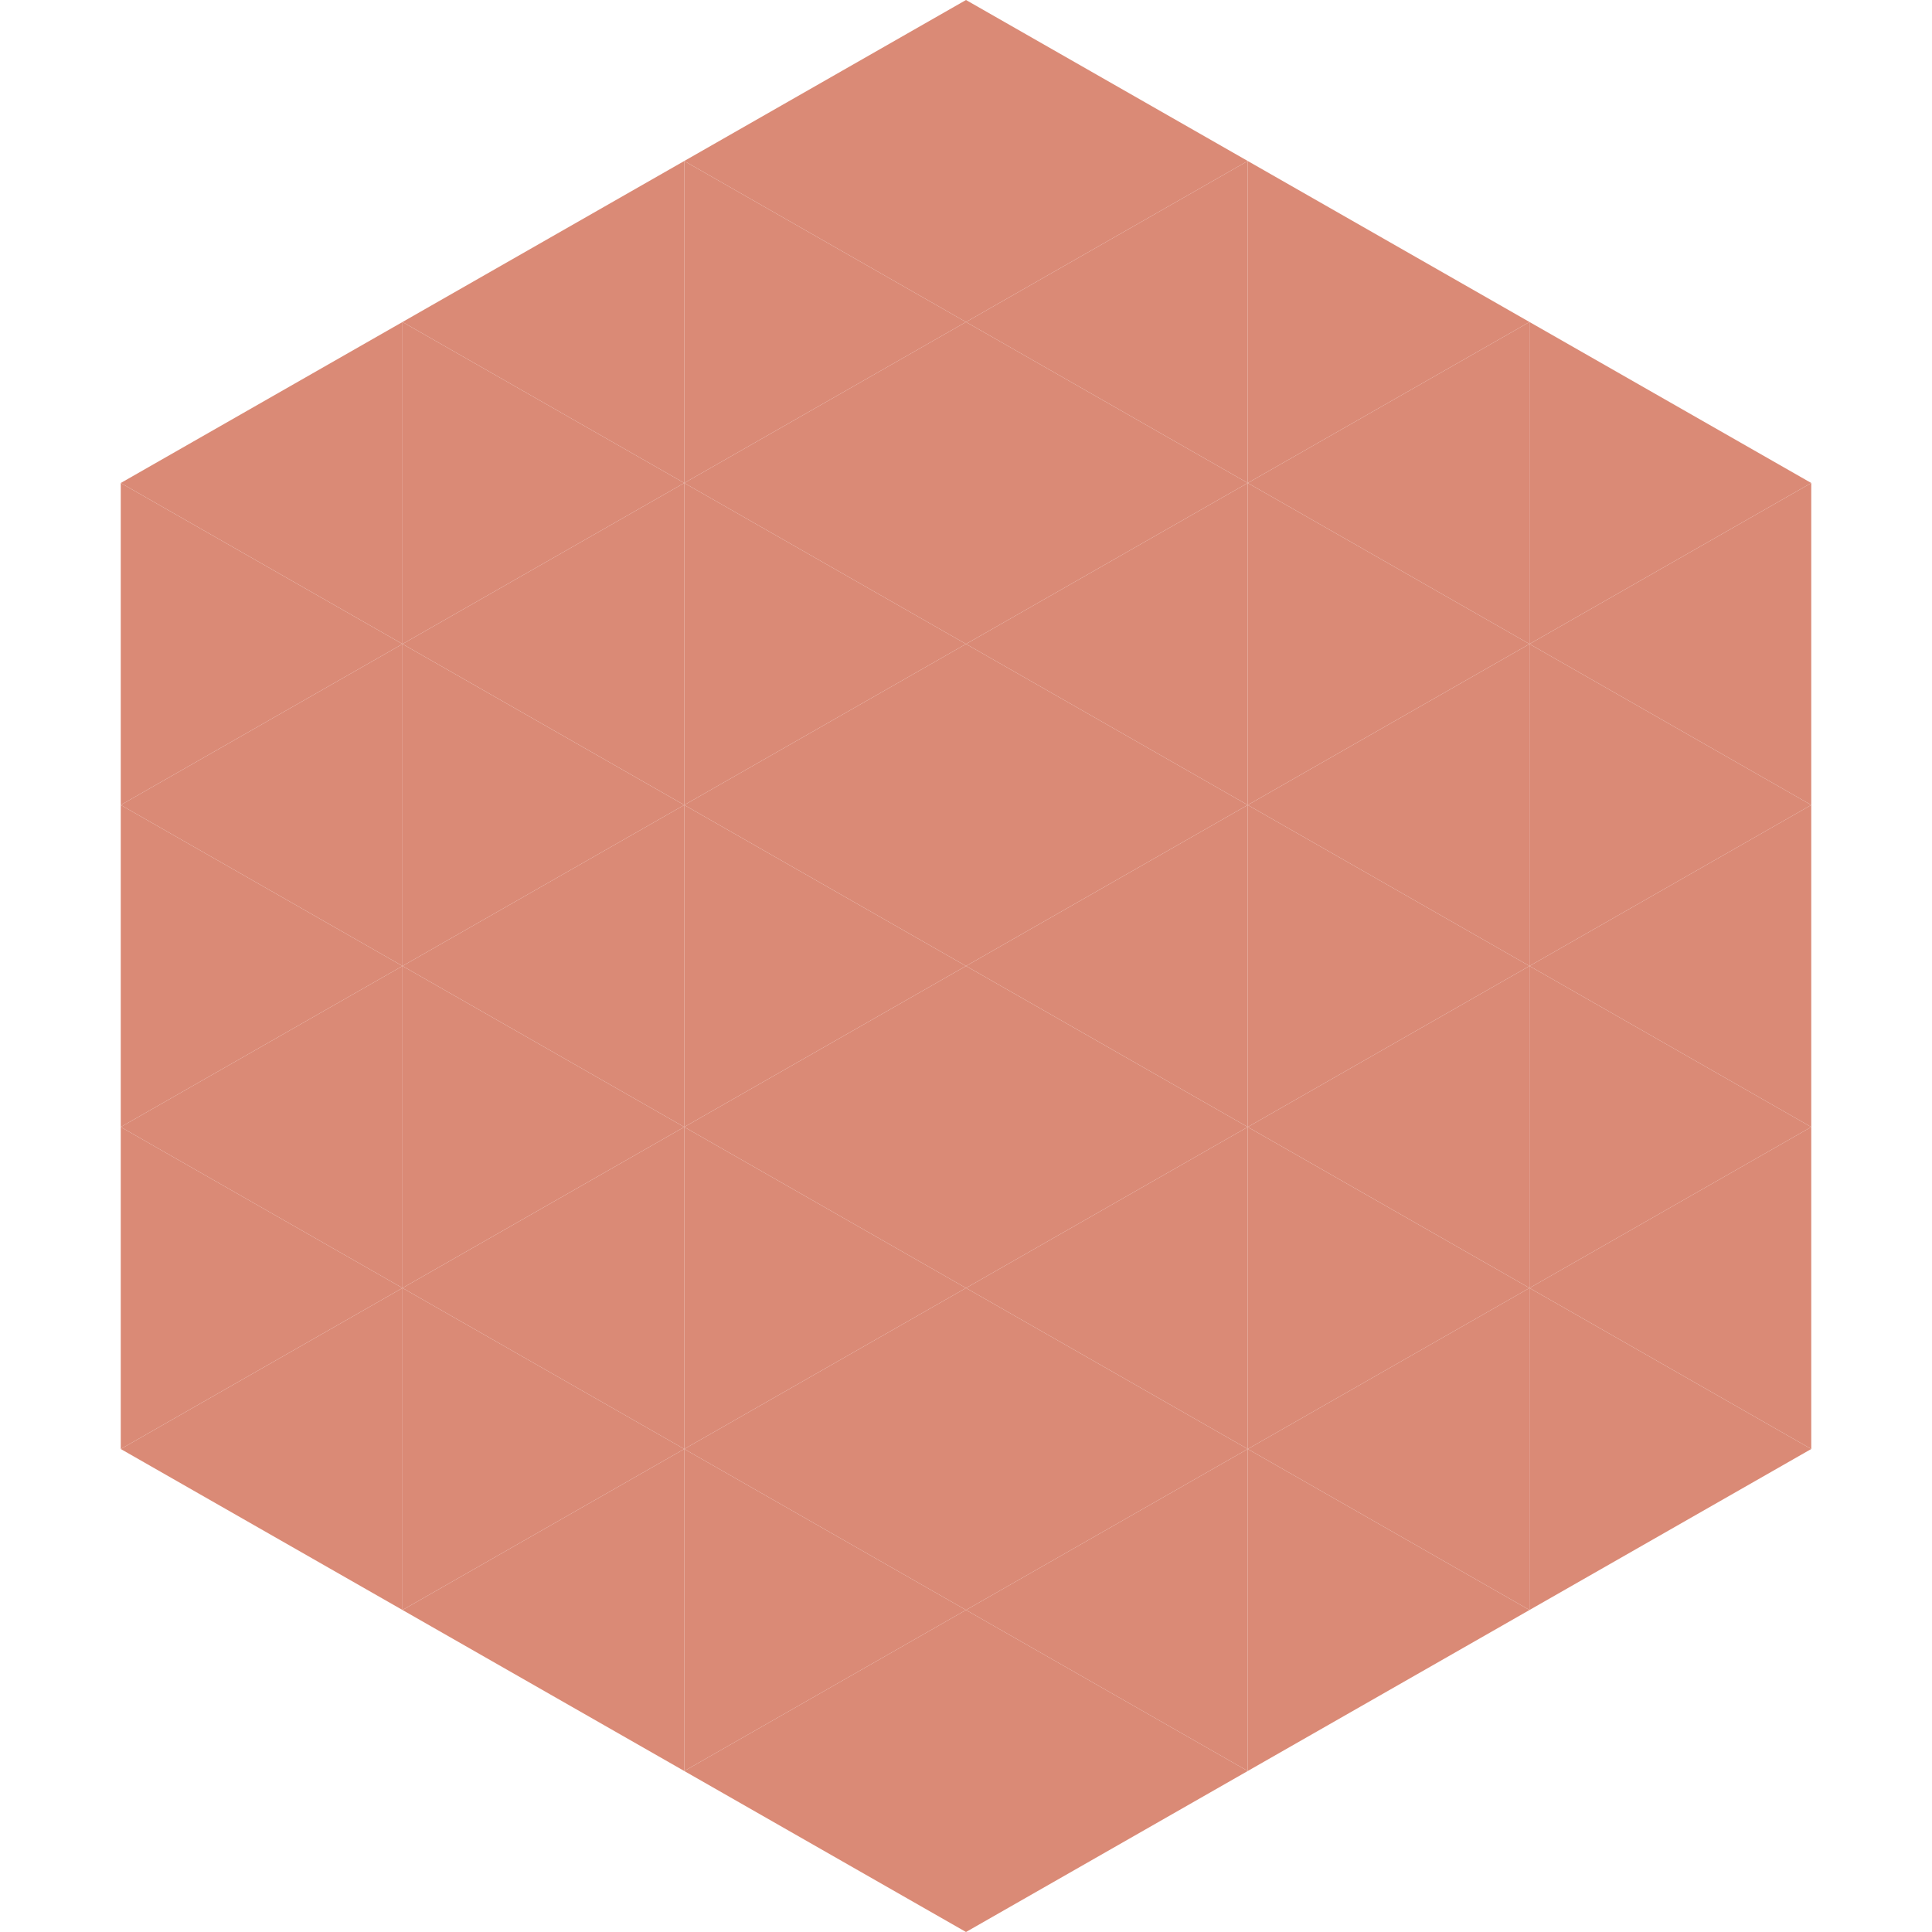<?xml version="1.0"?>
<!-- Generated by SVGo -->
<svg width="240" height="240"
     xmlns="http://www.w3.org/2000/svg"
     xmlns:xlink="http://www.w3.org/1999/xlink">
<polygon points="50,40 15,60 50,80" style="fill:rgb(218,138,118)" />
<polygon points="190,40 225,60 190,80" style="fill:rgb(218,138,118)" />
<polygon points="15,60 50,80 15,100" style="fill:rgb(218,138,118)" />
<polygon points="225,60 190,80 225,100" style="fill:rgb(218,138,118)" />
<polygon points="50,80 15,100 50,120" style="fill:rgb(218,138,118)" />
<polygon points="190,80 225,100 190,120" style="fill:rgb(218,138,118)" />
<polygon points="15,100 50,120 15,140" style="fill:rgb(218,138,118)" />
<polygon points="225,100 190,120 225,140" style="fill:rgb(218,138,118)" />
<polygon points="50,120 15,140 50,160" style="fill:rgb(218,138,118)" />
<polygon points="190,120 225,140 190,160" style="fill:rgb(218,138,118)" />
<polygon points="15,140 50,160 15,180" style="fill:rgb(218,138,118)" />
<polygon points="225,140 190,160 225,180" style="fill:rgb(218,138,118)" />
<polygon points="50,160 15,180 50,200" style="fill:rgb(218,138,118)" />
<polygon points="190,160 225,180 190,200" style="fill:rgb(218,138,118)" />
<polygon points="15,180 50,200 15,220" style="fill:rgb(255,255,255); fill-opacity:0" />
<polygon points="225,180 190,200 225,220" style="fill:rgb(255,255,255); fill-opacity:0" />
<polygon points="50,0 85,20 50,40" style="fill:rgb(255,255,255); fill-opacity:0" />
<polygon points="190,0 155,20 190,40" style="fill:rgb(255,255,255); fill-opacity:0" />
<polygon points="85,20 50,40 85,60" style="fill:rgb(218,138,118)" />
<polygon points="155,20 190,40 155,60" style="fill:rgb(218,138,118)" />
<polygon points="50,40 85,60 50,80" style="fill:rgb(218,138,118)" />
<polygon points="190,40 155,60 190,80" style="fill:rgb(218,138,118)" />
<polygon points="85,60 50,80 85,100" style="fill:rgb(218,138,118)" />
<polygon points="155,60 190,80 155,100" style="fill:rgb(218,138,118)" />
<polygon points="50,80 85,100 50,120" style="fill:rgb(218,138,118)" />
<polygon points="190,80 155,100 190,120" style="fill:rgb(218,138,118)" />
<polygon points="85,100 50,120 85,140" style="fill:rgb(218,138,118)" />
<polygon points="155,100 190,120 155,140" style="fill:rgb(218,138,118)" />
<polygon points="50,120 85,140 50,160" style="fill:rgb(218,138,118)" />
<polygon points="190,120 155,140 190,160" style="fill:rgb(218,138,118)" />
<polygon points="85,140 50,160 85,180" style="fill:rgb(218,138,118)" />
<polygon points="155,140 190,160 155,180" style="fill:rgb(218,138,118)" />
<polygon points="50,160 85,180 50,200" style="fill:rgb(218,138,118)" />
<polygon points="190,160 155,180 190,200" style="fill:rgb(218,138,118)" />
<polygon points="85,180 50,200 85,220" style="fill:rgb(218,138,118)" />
<polygon points="155,180 190,200 155,220" style="fill:rgb(218,138,118)" />
<polygon points="120,0 85,20 120,40" style="fill:rgb(218,138,118)" />
<polygon points="120,0 155,20 120,40" style="fill:rgb(218,138,118)" />
<polygon points="85,20 120,40 85,60" style="fill:rgb(218,138,118)" />
<polygon points="155,20 120,40 155,60" style="fill:rgb(218,138,118)" />
<polygon points="120,40 85,60 120,80" style="fill:rgb(218,138,118)" />
<polygon points="120,40 155,60 120,80" style="fill:rgb(218,138,118)" />
<polygon points="85,60 120,80 85,100" style="fill:rgb(218,138,118)" />
<polygon points="155,60 120,80 155,100" style="fill:rgb(218,138,118)" />
<polygon points="120,80 85,100 120,120" style="fill:rgb(218,138,118)" />
<polygon points="120,80 155,100 120,120" style="fill:rgb(218,138,118)" />
<polygon points="85,100 120,120 85,140" style="fill:rgb(218,138,118)" />
<polygon points="155,100 120,120 155,140" style="fill:rgb(218,138,118)" />
<polygon points="120,120 85,140 120,160" style="fill:rgb(218,138,118)" />
<polygon points="120,120 155,140 120,160" style="fill:rgb(218,138,118)" />
<polygon points="85,140 120,160 85,180" style="fill:rgb(218,138,118)" />
<polygon points="155,140 120,160 155,180" style="fill:rgb(218,138,118)" />
<polygon points="120,160 85,180 120,200" style="fill:rgb(218,138,118)" />
<polygon points="120,160 155,180 120,200" style="fill:rgb(218,138,118)" />
<polygon points="85,180 120,200 85,220" style="fill:rgb(218,138,118)" />
<polygon points="155,180 120,200 155,220" style="fill:rgb(218,138,118)" />
<polygon points="120,200 85,220 120,240" style="fill:rgb(218,138,118)" />
<polygon points="120,200 155,220 120,240" style="fill:rgb(218,138,118)" />
<polygon points="85,220 120,240 85,260" style="fill:rgb(255,255,255); fill-opacity:0" />
<polygon points="155,220 120,240 155,260" style="fill:rgb(255,255,255); fill-opacity:0" />
</svg>
